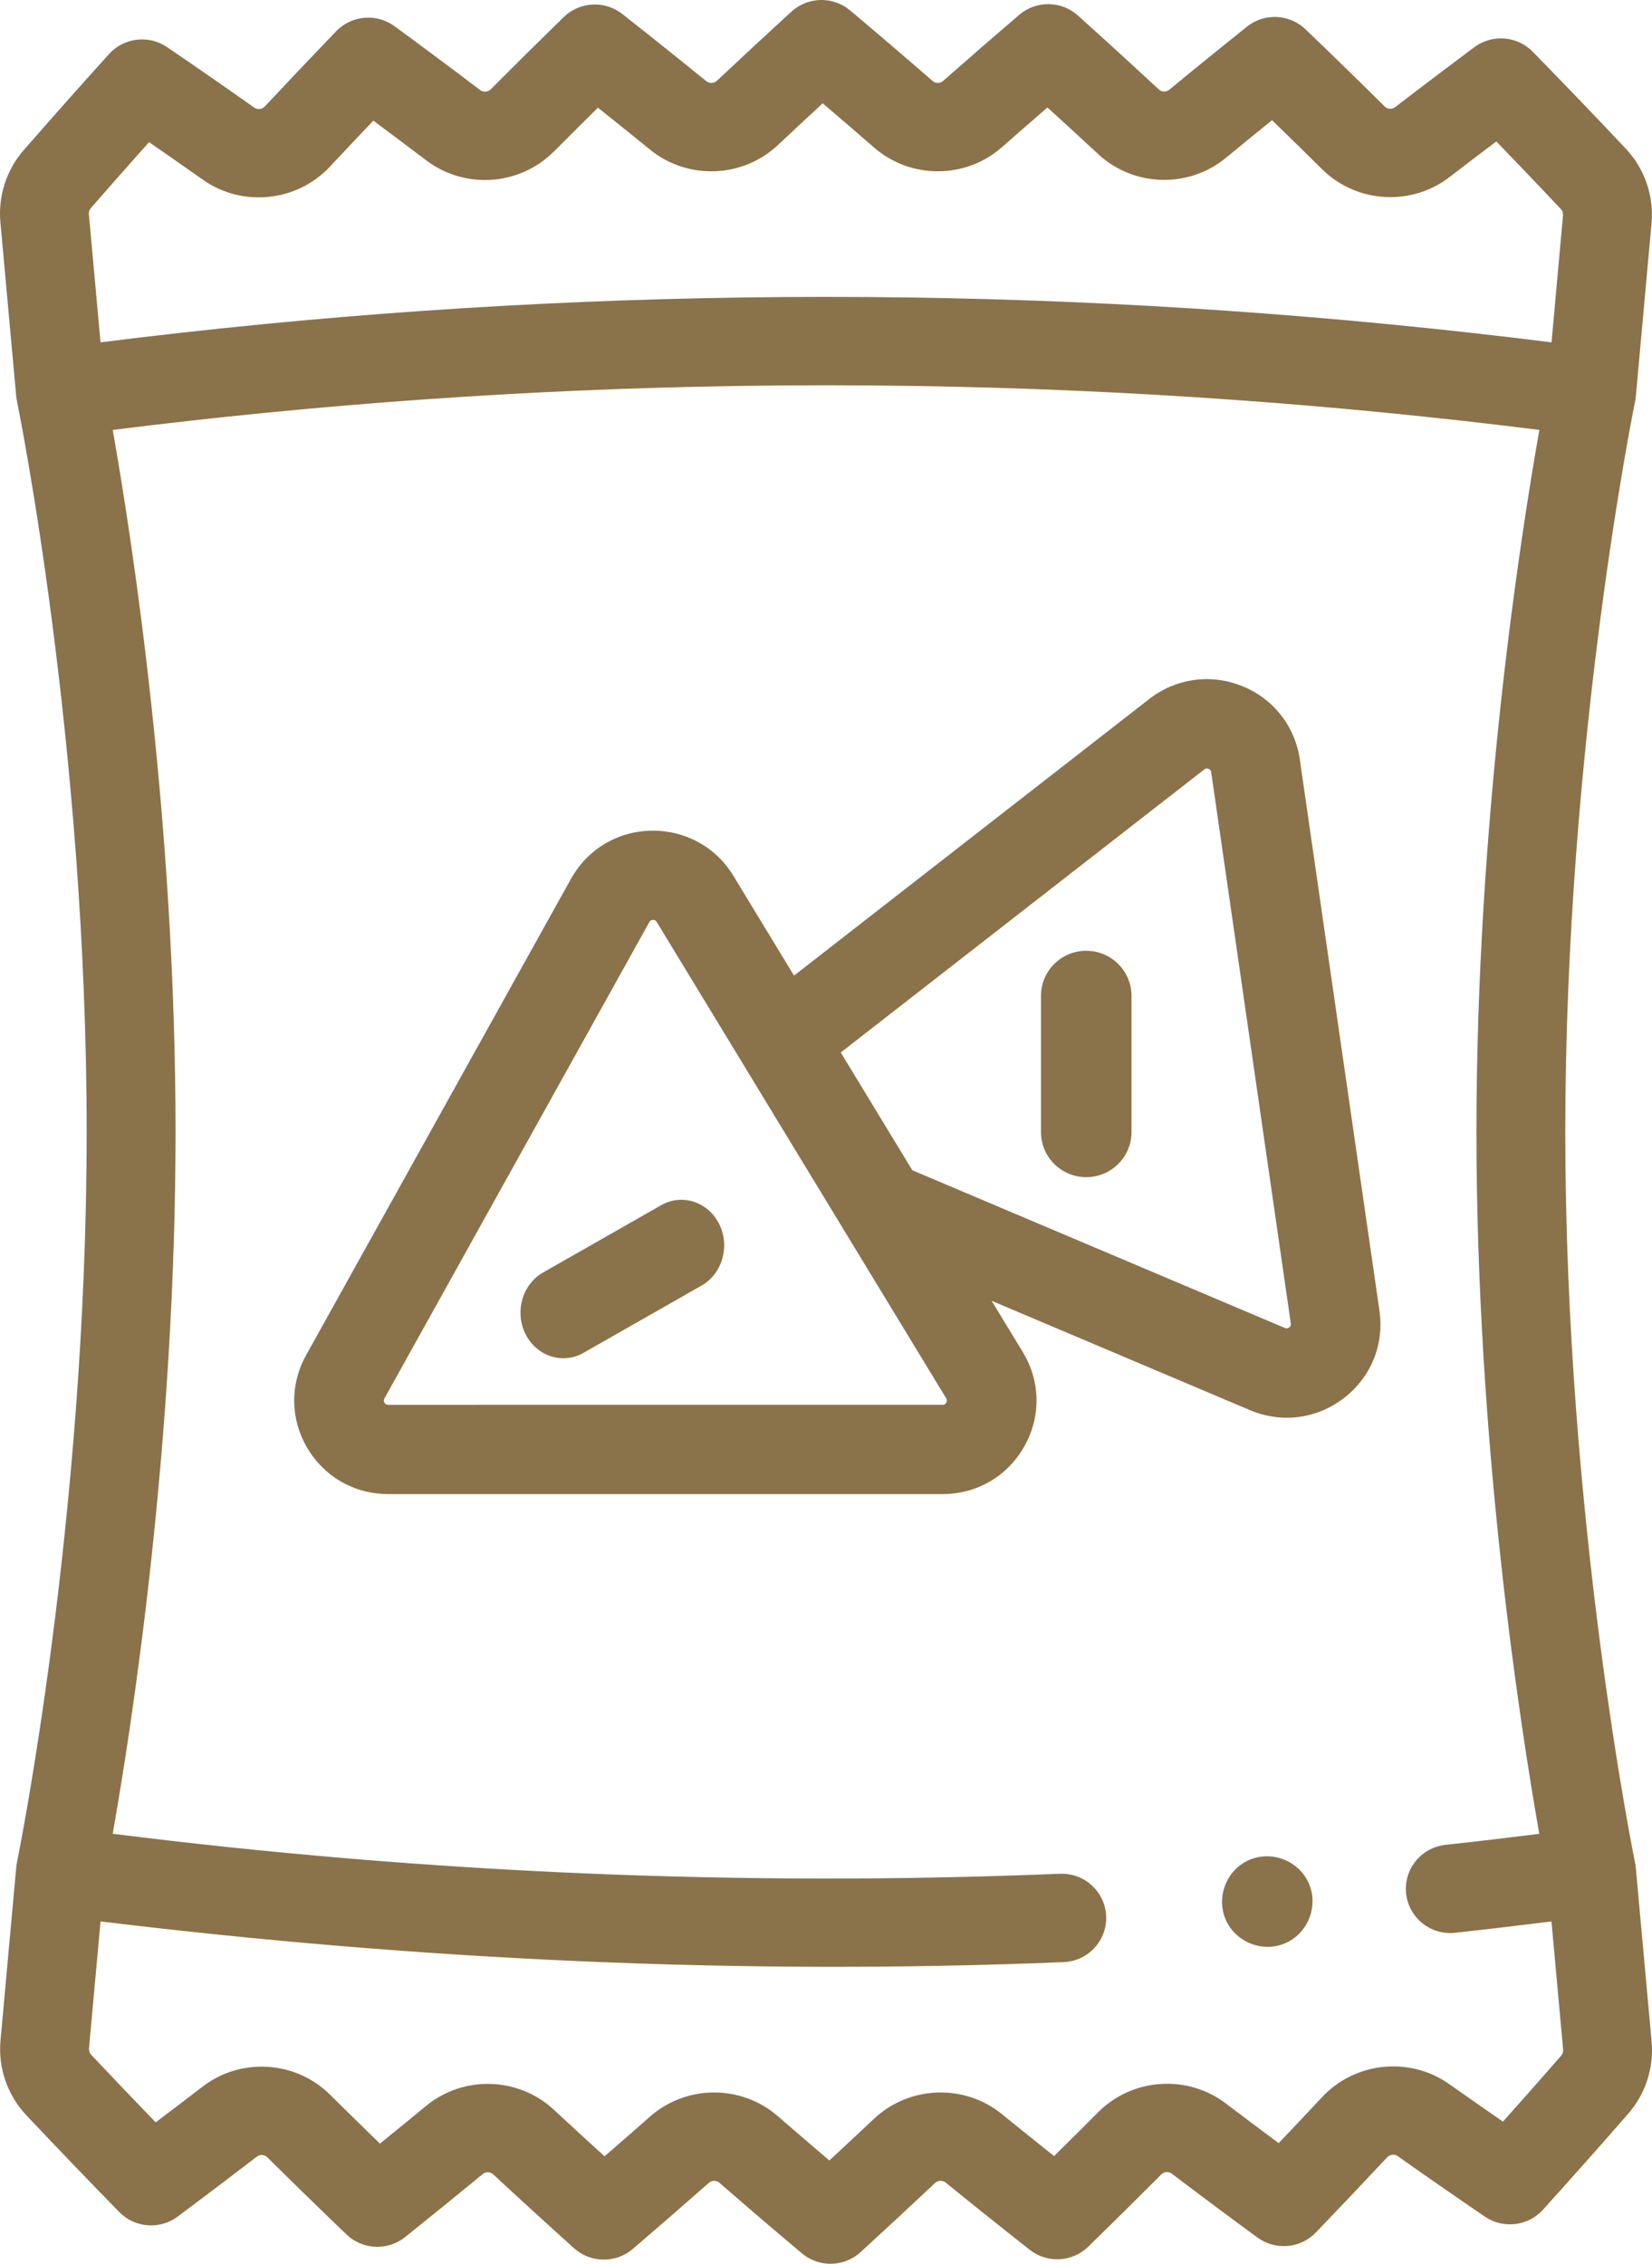 <?xml version="1.0" encoding="UTF-8"?>
<svg width="73px" height="100px" viewBox="0 0 73 100" version="1.1" xmlns="http://www.w3.org/2000/svg" xmlns:xlink="http://www.w3.org/1999/xlink">
    <!-- Generator: Sketch 63.1 (92452) - https://sketch.com -->
    <title>Combined Shape</title>
    <desc>Created with Sketch.</desc>
    <g id="v6" stroke="none" stroke-width="1" fill="none" fill-rule="evenodd">
        <g id="TH_Browary_Lodzkie_Corporate_LP_Desktop_DK_v6" transform="translate(-1344, -7548)" fill="#8A724B" fill-rule="nonzero">
            <g id="s2" transform="translate(134, 2690)">
                <g id="chips" transform="translate(1210, 4858)">
                    <path d="M34.972,0.515 C35.7,-0.151 36.813,-0.173 37.567,0.462 C38.783,1.485 40.009,2.533 41.21,3.577 C41.343,3.693 41.543,3.692 41.676,3.575 C42.786,2.597 43.917,1.614 45.038,0.655 C45.788,0.014 46.9,0.027 47.634,0.687 C48.827,1.76 50.029,2.858 51.205,3.949 C51.334,4.069 51.534,4.074 51.671,3.962 C52.801,3.03 53.955,2.094 55.099,1.179 C55.869,0.563 56.979,0.613 57.691,1.296 C58.861,2.417 60.037,3.564 61.189,4.704 C61.314,4.827 61.513,4.839 61.653,4.732 C62.804,3.846 63.98,2.956 65.147,2.086 C65.937,1.497 67.043,1.583 67.731,2.286 C69.106,3.691 70.488,5.131 71.839,6.564 C72.673,7.449 73.089,8.651 72.979,9.862 C72.979,9.862 72.42,16.042 72.287,17.499 C72.281,17.57 72.27,17.645 72.255,17.716 C72.224,17.865 69.168,32.847 69.168,50 C69.168,67.154 72.22,82.136 72.251,82.285 C72.266,82.356 72.277,82.429 72.284,82.502 L72.284,82.502 L72.983,90.188 C73.087,91.339 72.712,92.498 71.951,93.369 C70.712,94.789 69.444,96.216 68.183,97.612 C67.525,98.34 66.426,98.47 65.614,97.917 C64.327,97.04 63.031,96.142 61.763,95.246 C61.619,95.144 61.417,95.168 61.293,95.301 C60.26,96.405 59.201,97.522 58.146,98.619 C57.464,99.328 56.358,99.422 55.564,98.84 C54.305,97.918 53.033,96.969 51.781,96.02 C51.641,95.914 51.438,95.931 51.309,96.06 C50.256,97.117 49.174,98.188 48.092,99.243 C47.386,99.931 46.276,99.991 45.501,99.381 C44.265,98.409 43.016,97.411 41.788,96.413 C41.651,96.302 41.447,96.312 41.314,96.437 C40.228,97.459 39.122,98.485 38.028,99.485 C37.653,99.828 37.177,100 36.7,100 C36.25,100 35.799,99.847 35.433,99.538 C34.217,98.515 32.991,97.467 31.79,96.423 C31.657,96.307 31.456,96.308 31.324,96.425 C30.211,97.406 29.08,98.388 27.962,99.345 C27.212,99.986 26.1,99.972 25.366,99.313 C24.173,98.24 22.971,97.142 21.795,96.051 C21.666,95.931 21.466,95.925 21.33,96.038 C20.199,96.97 19.045,97.906 17.901,98.821 C17.131,99.437 16.021,99.387 15.309,98.704 C14.137,97.579 12.96,96.433 11.812,95.296 C11.687,95.173 11.487,95.161 11.347,95.269 C10.184,96.163 9.008,97.053 7.853,97.915 C7.063,98.503 5.957,98.417 5.269,97.714 C3.894,96.308 2.512,94.869 1.162,93.436 C0.327,92.551 -0.088,91.349 0.022,90.137 L0.022,90.137 L0.715,82.516 C0.721,82.439 0.732,82.36 0.747,82.285 C0.778,82.135 3.83,67.154 3.83,50 C3.83,32.875 0.799,17.954 0.75,17.718 C0.735,17.646 0.723,17.573 0.716,17.498 L0.716,17.498 L0.017,9.812 C-0.087,8.661 0.288,7.502 1.048,6.632 C2.285,5.215 3.553,3.787 4.817,2.388 C5.475,1.66 6.573,1.529 7.385,2.083 C8.673,2.959 9.968,3.858 11.237,4.754 C11.381,4.856 11.582,4.832 11.706,4.699 C12.739,3.594 13.798,2.478 14.854,1.381 C15.536,0.672 16.642,0.577 17.436,1.159 C18.702,2.087 19.975,3.036 21.219,3.979 C21.359,4.086 21.562,4.069 21.69,3.94 C22.749,2.877 23.832,1.806 24.908,0.757 C25.614,0.068 26.724,0.009 27.499,0.619 C28.736,1.592 29.986,2.59 31.212,3.587 C31.349,3.698 31.553,3.688 31.685,3.563 C32.774,2.538 33.88,1.513 34.972,0.515 Z M40.658,17.053 C37.888,17.008 35.117,17.008 32.347,17.053 C23.199,17.203 14.058,17.852 4.981,18.992 C5.824,23.761 7.757,36.196 7.757,50 C7.757,63.801 5.824,76.234 4.98,81.005 C18.849,82.748 32.87,83.345 46.838,82.772 C47.787,82.732 48.605,83.37 48.824,84.252 C48.854,84.381 48.875,84.511 48.88,84.643 C48.925,85.721 48.083,86.631 47,86.675 C32.782,87.259 18.563,86.591 4.443,84.877 L4.443,84.877 L3.932,90.489 C3.923,90.591 3.957,90.691 4.026,90.764 C4.966,91.762 5.922,92.763 6.88,93.753 C7.569,93.233 8.26,92.706 8.947,92.178 C10.64,90.875 13.063,91.025 14.58,92.527 C15.308,93.247 16.048,93.972 16.79,94.692 C17.472,94.14 18.153,93.584 18.825,93.03 C20.477,91.668 22.905,91.739 24.473,93.194 C25.213,93.881 25.963,94.57 26.715,95.253 C27.385,94.673 28.056,94.087 28.721,93.501 C30.327,92.085 32.757,92.077 34.373,93.481 C35.124,94.134 35.885,94.788 36.647,95.437 C37.306,94.828 37.965,94.213 38.617,93.599 C40.18,92.129 42.611,92.038 44.272,93.388 C45.035,94.008 45.807,94.629 46.579,95.243 C47.233,94.598 47.883,93.952 48.522,93.31 C50.034,91.793 52.458,91.623 54.161,92.914 C54.937,93.502 55.72,94.089 56.503,94.671 C57.148,93.995 57.789,93.315 58.42,92.64 C59.879,91.08 62.292,90.831 64.035,92.06 C64.82,92.615 65.616,93.17 66.414,93.721 C67.277,92.755 68.139,91.78 68.988,90.807 L68.888,90.922 L68.888,90.922 L68.858,90.955 L68.901,90.907 C68.393,91.489 68.706,91.13 68.888,90.922 L68.926,90.877 L68.939,90.862 L68.941,90.86 L68.96,90.839 L68.96,90.839 L68.976,90.82 L68.986,90.808 C69.035,90.753 69.064,90.685 69.072,90.613 L69.073,90.541 L68.558,84.878 C67.14,85.056 65.721,85.223 64.3,85.378 C63.222,85.497 62.253,84.722 62.135,83.649 C62.128,83.582 62.124,83.516 62.123,83.45 C62.115,82.46 62.862,81.605 63.872,81.495 C65.256,81.344 66.639,81.181 68.02,81.007 C67.176,76.237 65.243,63.803 65.243,50 C65.243,36.196 67.178,23.762 68.023,18.992 C58.946,17.851 49.806,17.206 40.658,17.053 Z M57.904,83.377 C58.221,84.35 57.728,85.456 56.766,85.85 C55.757,86.271 54.567,85.772 54.148,84.766 C53.733,83.754 54.222,82.569 55.232,82.148 C56.246,81.733 57.429,82.222 57.851,83.232 C57.858,83.25 57.862,83.26 57.864,83.264 L57.855,83.245 Z M50.78,30.881 C51.959,29.963 53.492,29.748 54.88,30.304 C56.268,30.86 57.224,32.073 57.437,33.549 L57.437,33.549 L60.956,57.899 C61.172,59.395 60.584,60.84 59.381,61.762 C58.636,62.333 57.758,62.627 56.865,62.627 C56.316,62.627 55.762,62.516 55.231,62.291 L55.231,62.291 L43.819,57.462 L45.196,59.727 C45.982,61.021 46.006,62.579 45.262,63.896 C44.517,65.214 43.166,66 41.649,66 L41.649,66 L17.152,66 C15.668,66 14.333,65.239 13.58,63.965 C12.826,62.691 12.806,61.158 13.526,59.865 L13.526,59.865 L25.231,38.822 C25.957,37.518 27.283,36.722 28.779,36.694 C30.271,36.672 31.63,37.409 32.405,38.684 L32.405,38.684 L35.087,43.097 Z M28.86,40.636 C28.746,40.638 28.71,40.703 28.693,40.733 L28.693,40.733 L16.987,61.776 C16.971,61.804 16.934,61.871 16.989,61.964 C17.044,62.057 17.12,62.057 17.153,62.057 L41.675,62.056 C41.714,62.053 41.771,62.038 41.814,61.961 C41.868,61.865 41.83,61.801 41.811,61.77 L41.811,61.77 L29.02,40.727 C29.002,40.698 28.965,40.636 28.86,40.636 L28.86,40.636 Z M29.215,53.239 C30.136,52.714 31.282,53.083 31.776,54.063 C32.269,55.043 31.922,56.264 31.001,56.789 L31.001,56.789 L25.785,59.761 C25.501,59.923 25.195,60 24.894,60 C24.219,60 23.566,59.614 23.224,58.937 C22.731,57.956 23.078,56.736 23.999,56.211 L23.999,56.211 Z M53.404,33.962 C53.303,33.921 53.244,33.967 53.216,33.989 L53.216,33.989 L37.152,46.493 L40.314,51.695 L56.778,58.662 L56.802,58.671 C56.839,58.684 56.897,58.692 56.967,58.638 C57.055,58.57 57.044,58.497 57.039,58.461 L57.039,58.461 L53.521,34.11 C53.515,34.076 53.505,34.003 53.404,33.962 Z M48,42 C49.105,42 50,42.892 50,43.992 L50,43.992 L50,50.008 C50,51.108 49.105,52 48,52 C46.895,52 46,51.108 46,50.008 L46,50.008 L46,43.992 C46,42.892 46.895,42 48,42 Z M36.354,4.563 C35.695,5.172 35.036,5.786 34.383,6.401 C32.821,7.871 30.39,7.962 28.729,6.613 C27.966,5.993 27.194,5.372 26.422,4.757 C25.77,5.4 25.12,6.047 24.479,6.69 C22.966,8.208 20.542,8.378 18.839,7.086 C18.067,6.501 17.283,5.913 16.497,5.329 C15.853,6.006 15.212,6.685 14.58,7.36 C13.121,8.92 10.708,9.169 8.966,7.94 C8.18,7.385 7.384,6.83 6.587,6.279 C5.722,7.247 4.86,8.222 4.013,9.193 L4.173,9.008 L4.112,9.078 L4.073,9.122 L4.06,9.137 L4.04,9.161 C4.028,9.176 4.019,9.186 4.014,9.192 L4.012,9.192 L4.01,9.196 L3.972,9.251 C3.937,9.313 3.921,9.387 3.927,9.46 L3.927,9.46 L4.442,15.123 C13.865,13.933 23.357,13.277 32.855,13.14 C35.281,13.106 37.708,13.106 40.134,13.14 C49.637,13.275 59.131,13.941 68.561,15.123 C68.631,14.342 69.068,9.511 69.068,9.511 C69.077,9.409 69.043,9.309 68.975,9.237 L68.975,9.237 L68.029,8.238 C67.396,7.572 66.759,6.907 66.12,6.248 C65.427,6.771 64.736,7.297 64.054,7.822 C62.36,9.125 59.937,8.975 58.42,7.474 C57.691,6.752 56.951,6.027 56.21,5.308 C55.528,5.86 54.847,6.416 54.175,6.971 C52.523,8.332 50.095,8.261 48.527,6.806 C47.787,6.119 47.037,5.431 46.285,4.747 C45.614,5.328 44.943,5.914 44.279,6.499 C42.673,7.915 40.244,7.924 38.627,6.519 C37.876,5.866 37.115,5.212 36.354,4.563 Z" id="Combined-Shape"></path>
                </g>
            </g>
        </g>
    </g>
</svg>